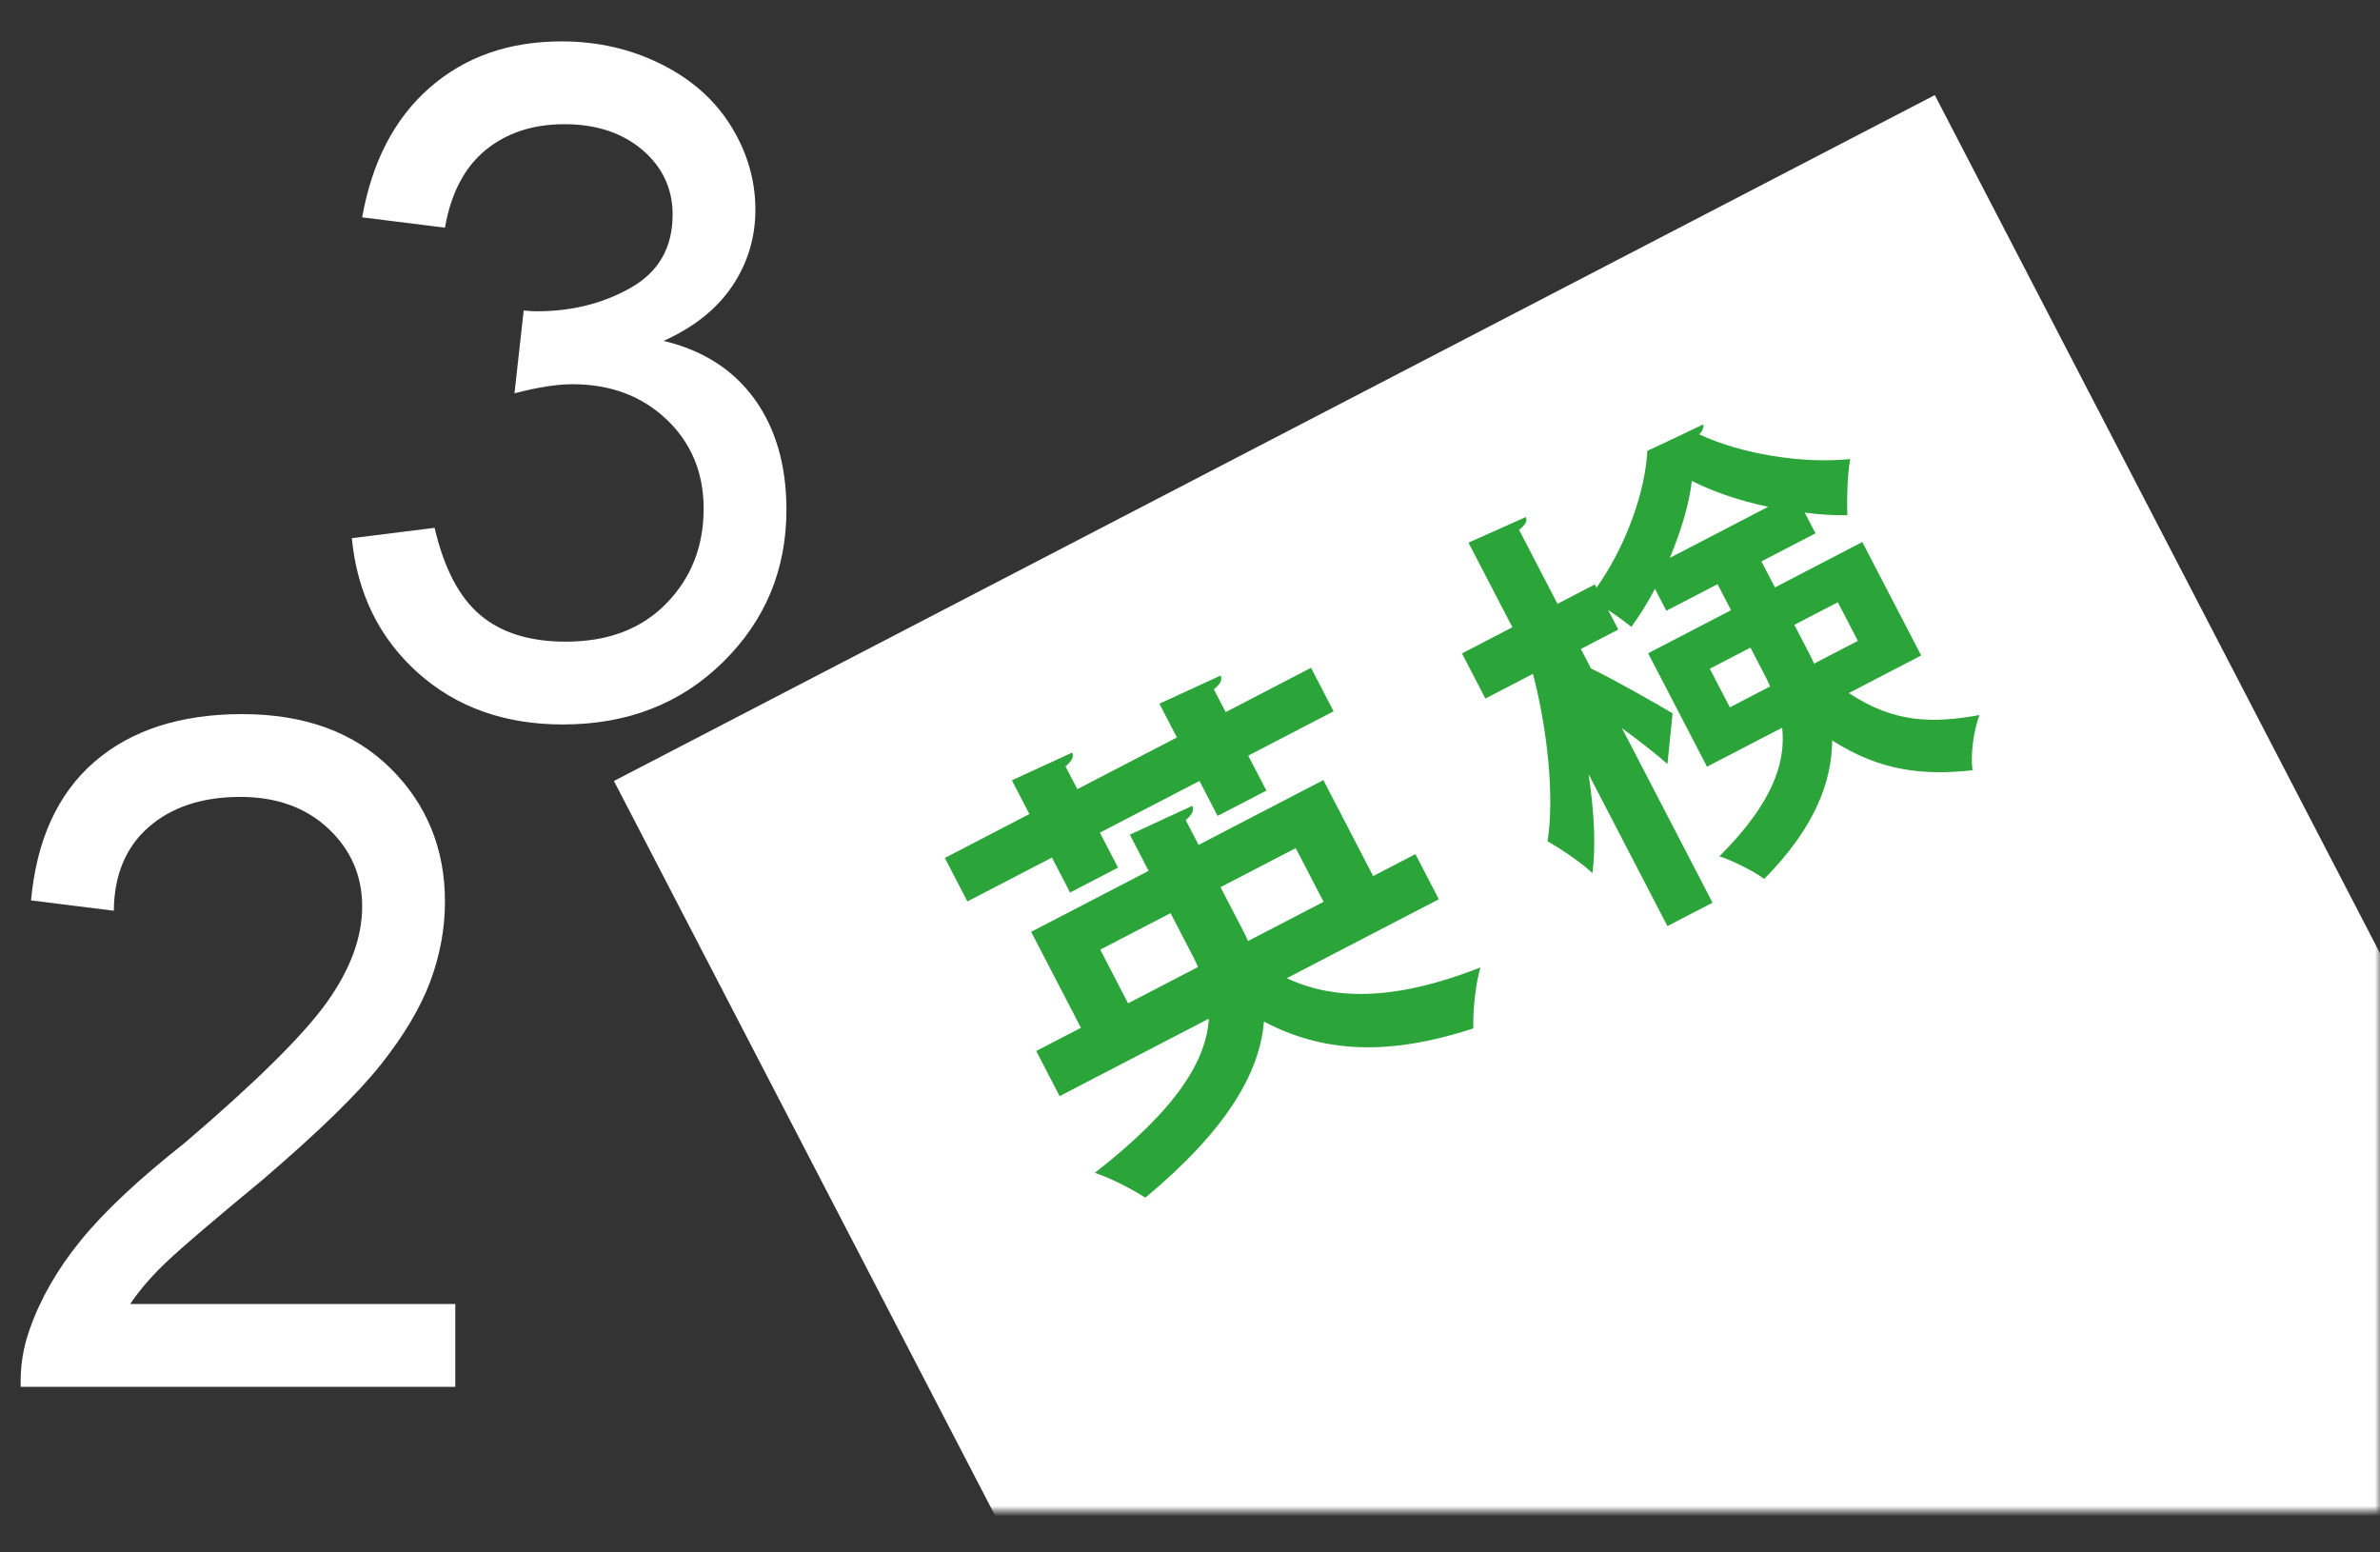 <?xml version="1.0" standalone="no"?>
<!-- Generator: Adobe Fireworks 10, Export SVG Extension by Aaron Beall (http://fireworks.abeall.com) . Version: 0.6.1  -->
<!DOCTYPE svg PUBLIC "-//W3C//DTD SVG 1.1//EN" "http://www.w3.org/Graphics/SVG/1.1/DTD/svg11.dtd">
<svg id="%u4E2D%u5B66%u751F%u30B3%u30FC%u30B9-points3" viewBox="0 0 230 150" style="background-color:#ffffff00" version="1.1"
	xmlns="http://www.w3.org/2000/svg" xmlns:xlink="http://www.w3.org/1999/xlink" xml:space="preserve"
	x="0px" y="0px" width="230px" height="150px"
>
	<rect x="0" y="0" width="230" height="150" fill="#333333" stroke="none"/>
	<defs>
		<mask id="mask1">
			<path d="M 230 146 L 12 146 L 12 5 L 230 5 L 230 146 Z" fill="#ffffff"/>
		</mask>
	</defs>
	<g>
		<g>
			<path d="M 12.578 126 C 13.516 124.609 14.719 123.219 16.188 121.844 C 17.641 120.469 20.703 117.859 25.391 113.984 C 30.828 109.328 34.641 105.609 36.844 102.812 C 39.047 100.031 40.625 97.375 41.578 94.844 C 42.516 92.312 43 89.75 43 87.125 C 43 82 41.234 77.688 37.719 74.219 C 34.203 70.75 29.438 69 23.406 69 C 17.438 69 12.672 70.547 9.125 73.609 C 5.578 76.688 3.531 81.156 3 87 L 11 88 C 11.031 84.562 12.141 81.875 14.359 79.922 C 16.578 77.984 19.531 77 23.234 77 C 26.734 77 29.562 78.031 31.734 80.062 C 33.906 82.109 35 84.609 35 87.578 C 35 90.578 33.859 93.672 31.578 96.859 C 29.297 100.047 24.719 104.562 17.844 110.438 C 13.406 113.938 10.062 117.078 7.812 119.844 C 5.547 122.625 3.906 125.484 2.875 128.422 C 2.234 130.203 1.938 132.062 2 134 L 44 134 L 44 126 L 12.578 126 L 12.578 126 Z" fill="#ffffff"/>
		</g>
		<g>
			<path d="M 40.359 64.984 C 44.078 68.328 48.75 70 54.391 70 C 60.625 70 65.781 68 69.875 63.969 C 73.953 59.953 76 55.047 76 49.25 C 76 44.969 74.969 41.406 72.922 38.562 C 70.859 35.719 67.938 33.844 64.125 32.938 C 67.062 31.625 69.266 29.859 70.766 27.641 C 72.25 25.422 73 22.969 73 20.266 C 73 17.422 72.219 14.734 70.656 12.203 C 69.094 9.672 66.844 7.672 63.906 6.203 C 60.969 4.734 57.75 4 54.266 4 C 49.188 4 44.953 5.484 41.547 8.453 C 38.141 11.422 35.953 15.609 35 21 L 43 22 C 43.578 18.672 44.891 16.172 46.922 14.5 C 48.953 12.844 51.484 12 54.547 12 C 57.609 12 60.125 12.828 62.078 14.484 C 64.016 16.141 65 18.219 65 20.734 C 65 23.922 63.656 26.266 60.969 27.797 C 58.281 29.328 55.25 30.078 51.891 30.078 C 51.562 30.078 51.141 30.062 50.609 30 L 49.719 38 C 51.953 37.422 53.828 37.125 55.328 37.125 C 59 37.125 62.031 38.266 64.422 40.531 C 66.797 42.797 68 45.672 68 49.141 C 68 52.797 66.797 55.844 64.391 58.312 C 61.984 60.781 58.734 62 54.672 62 C 51.188 62 48.438 61.141 46.406 59.422 C 44.375 57.703 42.906 54.906 42 51 L 34 52 C 34.516 57.312 36.641 61.641 40.359 64.984 L 40.359 64.984 Z" fill="#ffffff"/>
		</g>
		<g mask="url(#mask1)">
			<g>
				<g>
					<path d="M 253.231 136.871 L 125.584 203.143 L 59.33 75.461 L 186.977 9.188 L 253.231 136.871 Z" fill="#ffffff"/>
					<g>
						<path d="M 103.411 86.239 L 101.658 82.86 L 93.488 87.101 L 91.307 82.898 L 99.477 78.656 L 97.785 75.395 L 103.622 72.714 C 103.787 73.127 103.595 73.525 102.97 74.051 L 104.112 76.25 L 113.734 71.254 L 112.042 67.993 L 117.958 65.271 C 118.143 65.724 117.931 66.082 117.305 66.608 L 118.448 68.807 L 126.696 64.525 L 128.877 68.729 L 120.629 73.011 L 122.382 76.39 L 117.668 78.837 L 115.915 75.458 L 106.293 80.454 L 108.046 83.833 L 103.411 86.239 ZM 139.047 86.888 L 124.358 94.515 C 129.322 96.874 135.491 96.464 143.066 93.479 C 142.596 95.07 142.319 97.707 142.383 99.369 C 134.368 101.986 127.992 101.805 122.146 98.705 C 121.744 103.602 118.621 109.113 110.686 115.726 C 109.626 115.03 107.351 113.817 105.8 113.326 C 113.859 107.047 116.58 102.393 116.817 98.43 L 102.402 105.913 L 100.139 101.552 L 104.46 99.31 L 99.648 90.037 L 110.999 84.144 L 109.185 80.648 L 115.22 77.864 C 115.384 78.277 115.252 78.694 114.587 79.239 L 115.831 81.635 L 127.888 75.375 L 132.7 84.647 L 136.785 82.527 L 139.047 86.888 ZM 109.016 96.944 L 115.772 93.437 C 115.627 93.063 115.424 92.67 115.24 92.317 L 113.12 88.231 L 106.325 91.758 L 109.016 96.944 ZM 125.217 81.95 L 117.951 85.722 L 120.092 89.847 C 120.275 90.201 120.459 90.554 120.603 90.928 L 127.909 87.135 L 125.217 81.95 Z" fill="#2ba439"/>
						<path d="M 185.661 63.335 L 178.67 66.965 C 183.088 69.907 186.868 69.89 191.29 69.092 C 190.738 70.623 190.415 72.786 190.617 74.426 C 185.895 74.934 181.753 74.541 177.056 71.543 C 177.037 75.542 175.363 80.002 170.489 84.927 C 169.568 84.209 167.295 83.095 166.162 82.735 C 171.29 77.63 172.595 73.709 172.228 70.31 L 164.962 74.082 L 159.273 63.12 L 167.286 58.96 L 165.981 56.446 L 161.032 59.015 L 159.931 56.894 C 159.258 58.192 158.467 59.451 157.653 60.573 C 157.05 60.085 156.251 59.503 155.41 58.942 L 156.389 60.828 L 152.775 62.704 L 153.754 64.59 C 155.528 65.414 160.538 68.249 161.638 68.926 L 161.138 73.823 C 160.115 72.908 158.432 71.588 156.75 70.365 L 165.497 87.219 L 161.137 89.483 L 153.512 74.789 C 154.061 78.345 154.231 81.747 153.894 84.366 C 152.81 83.334 150.831 82.017 149.553 81.284 C 150.24 76.938 149.527 70.375 148.141 65.111 L 143.545 67.497 L 141.282 63.136 L 146.153 60.607 L 141.912 52.434 L 147.456 49.956 C 147.601 50.33 147.449 50.708 146.802 51.193 L 150.513 58.343 L 154.126 56.467 L 154.289 56.782 C 157.138 52.759 158.998 47.505 159.195 43.562 C 159.353 43.479 159.531 43.437 164.6 41.006 C 164.664 41.321 164.512 41.699 164.199 41.962 C 168.226 43.861 174.218 44.84 178.802 44.353 C 178.53 45.942 178.464 48.121 178.528 49.783 C 177.242 49.803 175.855 49.724 174.407 49.528 L 175.447 51.532 L 170.223 54.244 L 171.528 56.758 L 179.972 52.374 L 185.661 63.335 ZM 170.876 48.968 C 168.136 48.395 165.529 47.505 163.495 46.466 C 163.251 48.687 162.46 51.293 161.371 53.903 L 170.876 48.968 ZM 167.171 68.346 L 171.059 66.327 C 170.874 65.875 170.63 65.404 170.405 64.972 L 169.162 62.575 L 165.234 64.614 L 167.171 68.346 ZM 177.606 58.191 L 173.404 60.373 L 174.708 62.887 C 174.913 63.281 175.137 63.712 175.3 64.125 L 179.542 61.923 L 177.606 58.191 Z" fill="#2ba439"/>
					</g>
				</g>
			</g>
		</g>
	</g>
</svg>